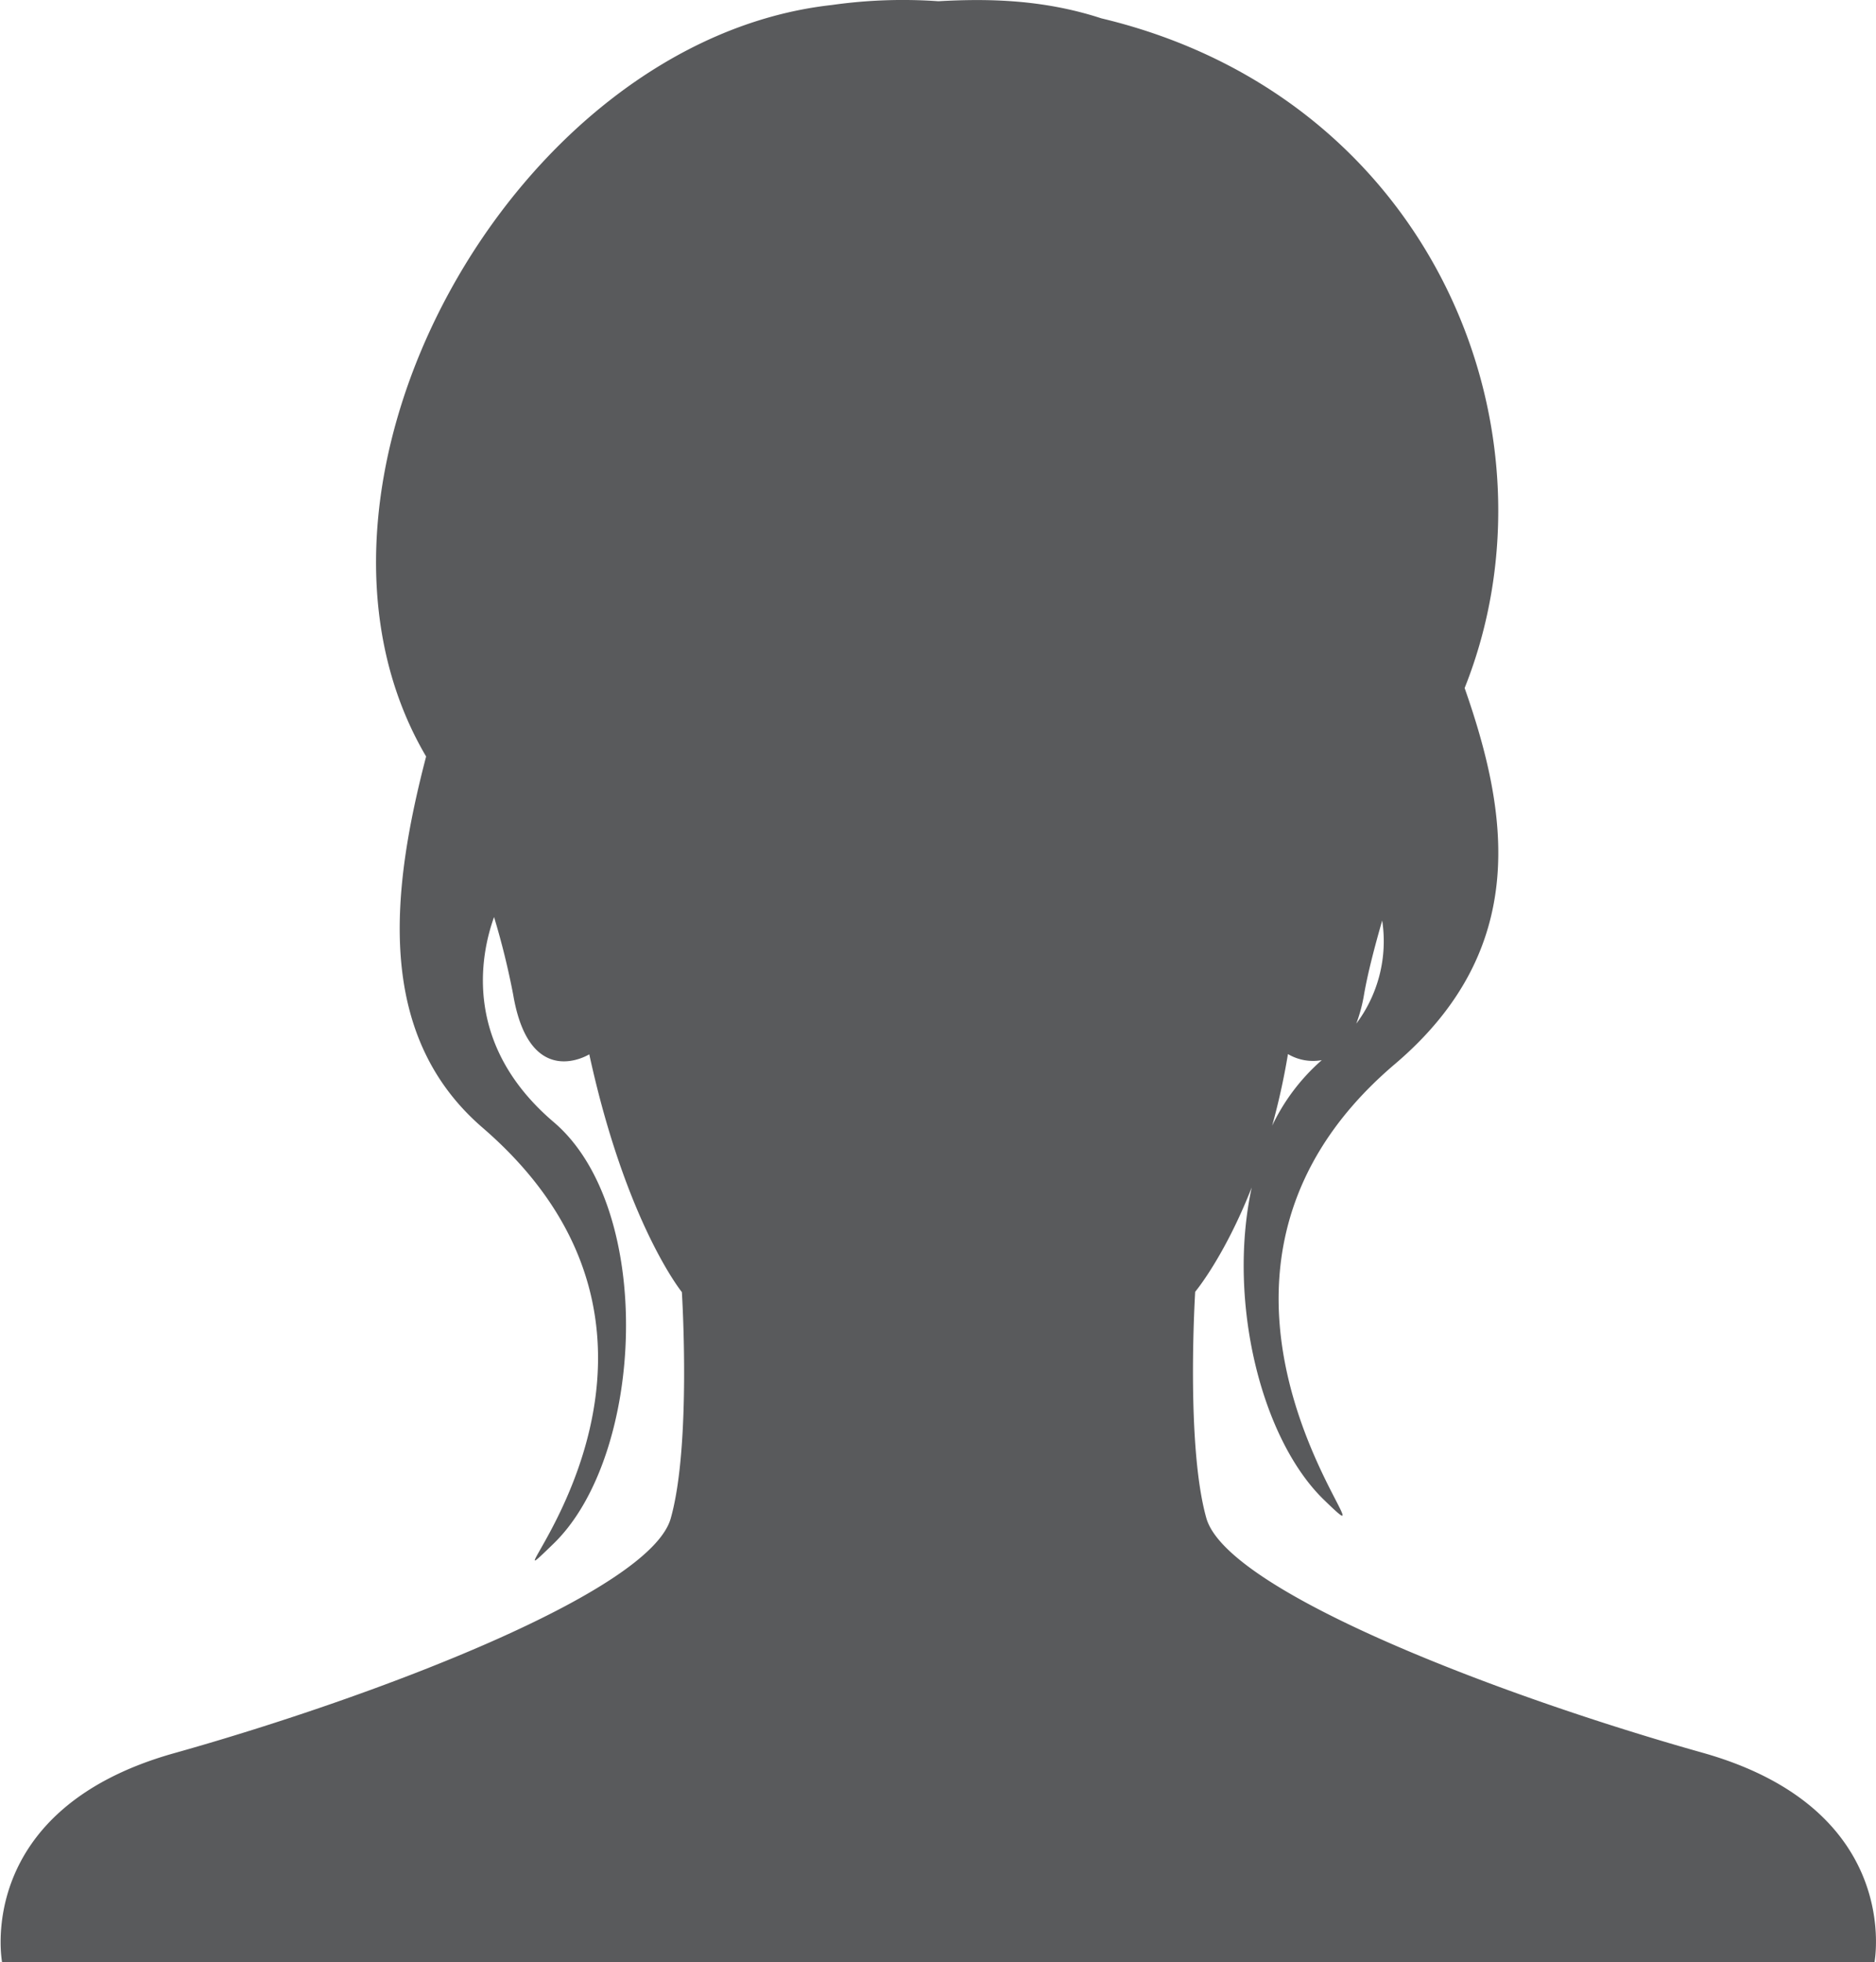<svg id="b9d25e86-9d04-45f8-b7ec-4b2596777aef" data-name="Ebene 1" xmlns="http://www.w3.org/2000/svg" viewBox="0 0 228.93 239.3"><path d="M211,221.06c-24.6-6.9-58.07-19.66-60.6-28.63s-1.36-27.6-1.36-27.6,3.57-4.25,6.9-12.73c-3,13.82,1.13,30.65,8.8,38.09,11.13,10.8-23.76-25.6,8.67-53.13,16.63-14.12,13.8-30.77,8.51-45.86,12.46-31.19-3.78-72-44.32-81.67-7.11-2.32-13.85-2.43-19.9-2.09a61.72,61.72,0,0,0-13,.46h0c-39,4.32-69,58.57-49.51,91.65-4.22,16.19-6.33,33.88,6.89,45.27,32.21,27.77-2.46,61.51,8.67,50.72s12.41-40.88,0-51.41c-11-9.37-9-20.18-7.27-25a93.39,93.39,0,0,1,2.33,9.44c2,11.85,9.29,7.3,9.29,7.3,4.49,20.62,11.3,29,11.3,29s1.18,18.63-1.36,27.6-36,21.73-60.59,28.63-21,25.53-21,25.53H231.93S235.55,228,211,221.06Zm-52.64-76.22a84.07,84.07,0,0,0,2-9,6,6,0,0,0,4.13.74A24.74,24.74,0,0,0,158.31,144.84Zm10.29-12.58a19.14,19.14,0,0,0,1-3.71c.47-2.68,1.29-5.79,2.21-9A16.75,16.75,0,0,1,168.6,132.26Z" transform="translate(-3.19 -7.29)" fill="#595a5c"/></svg>